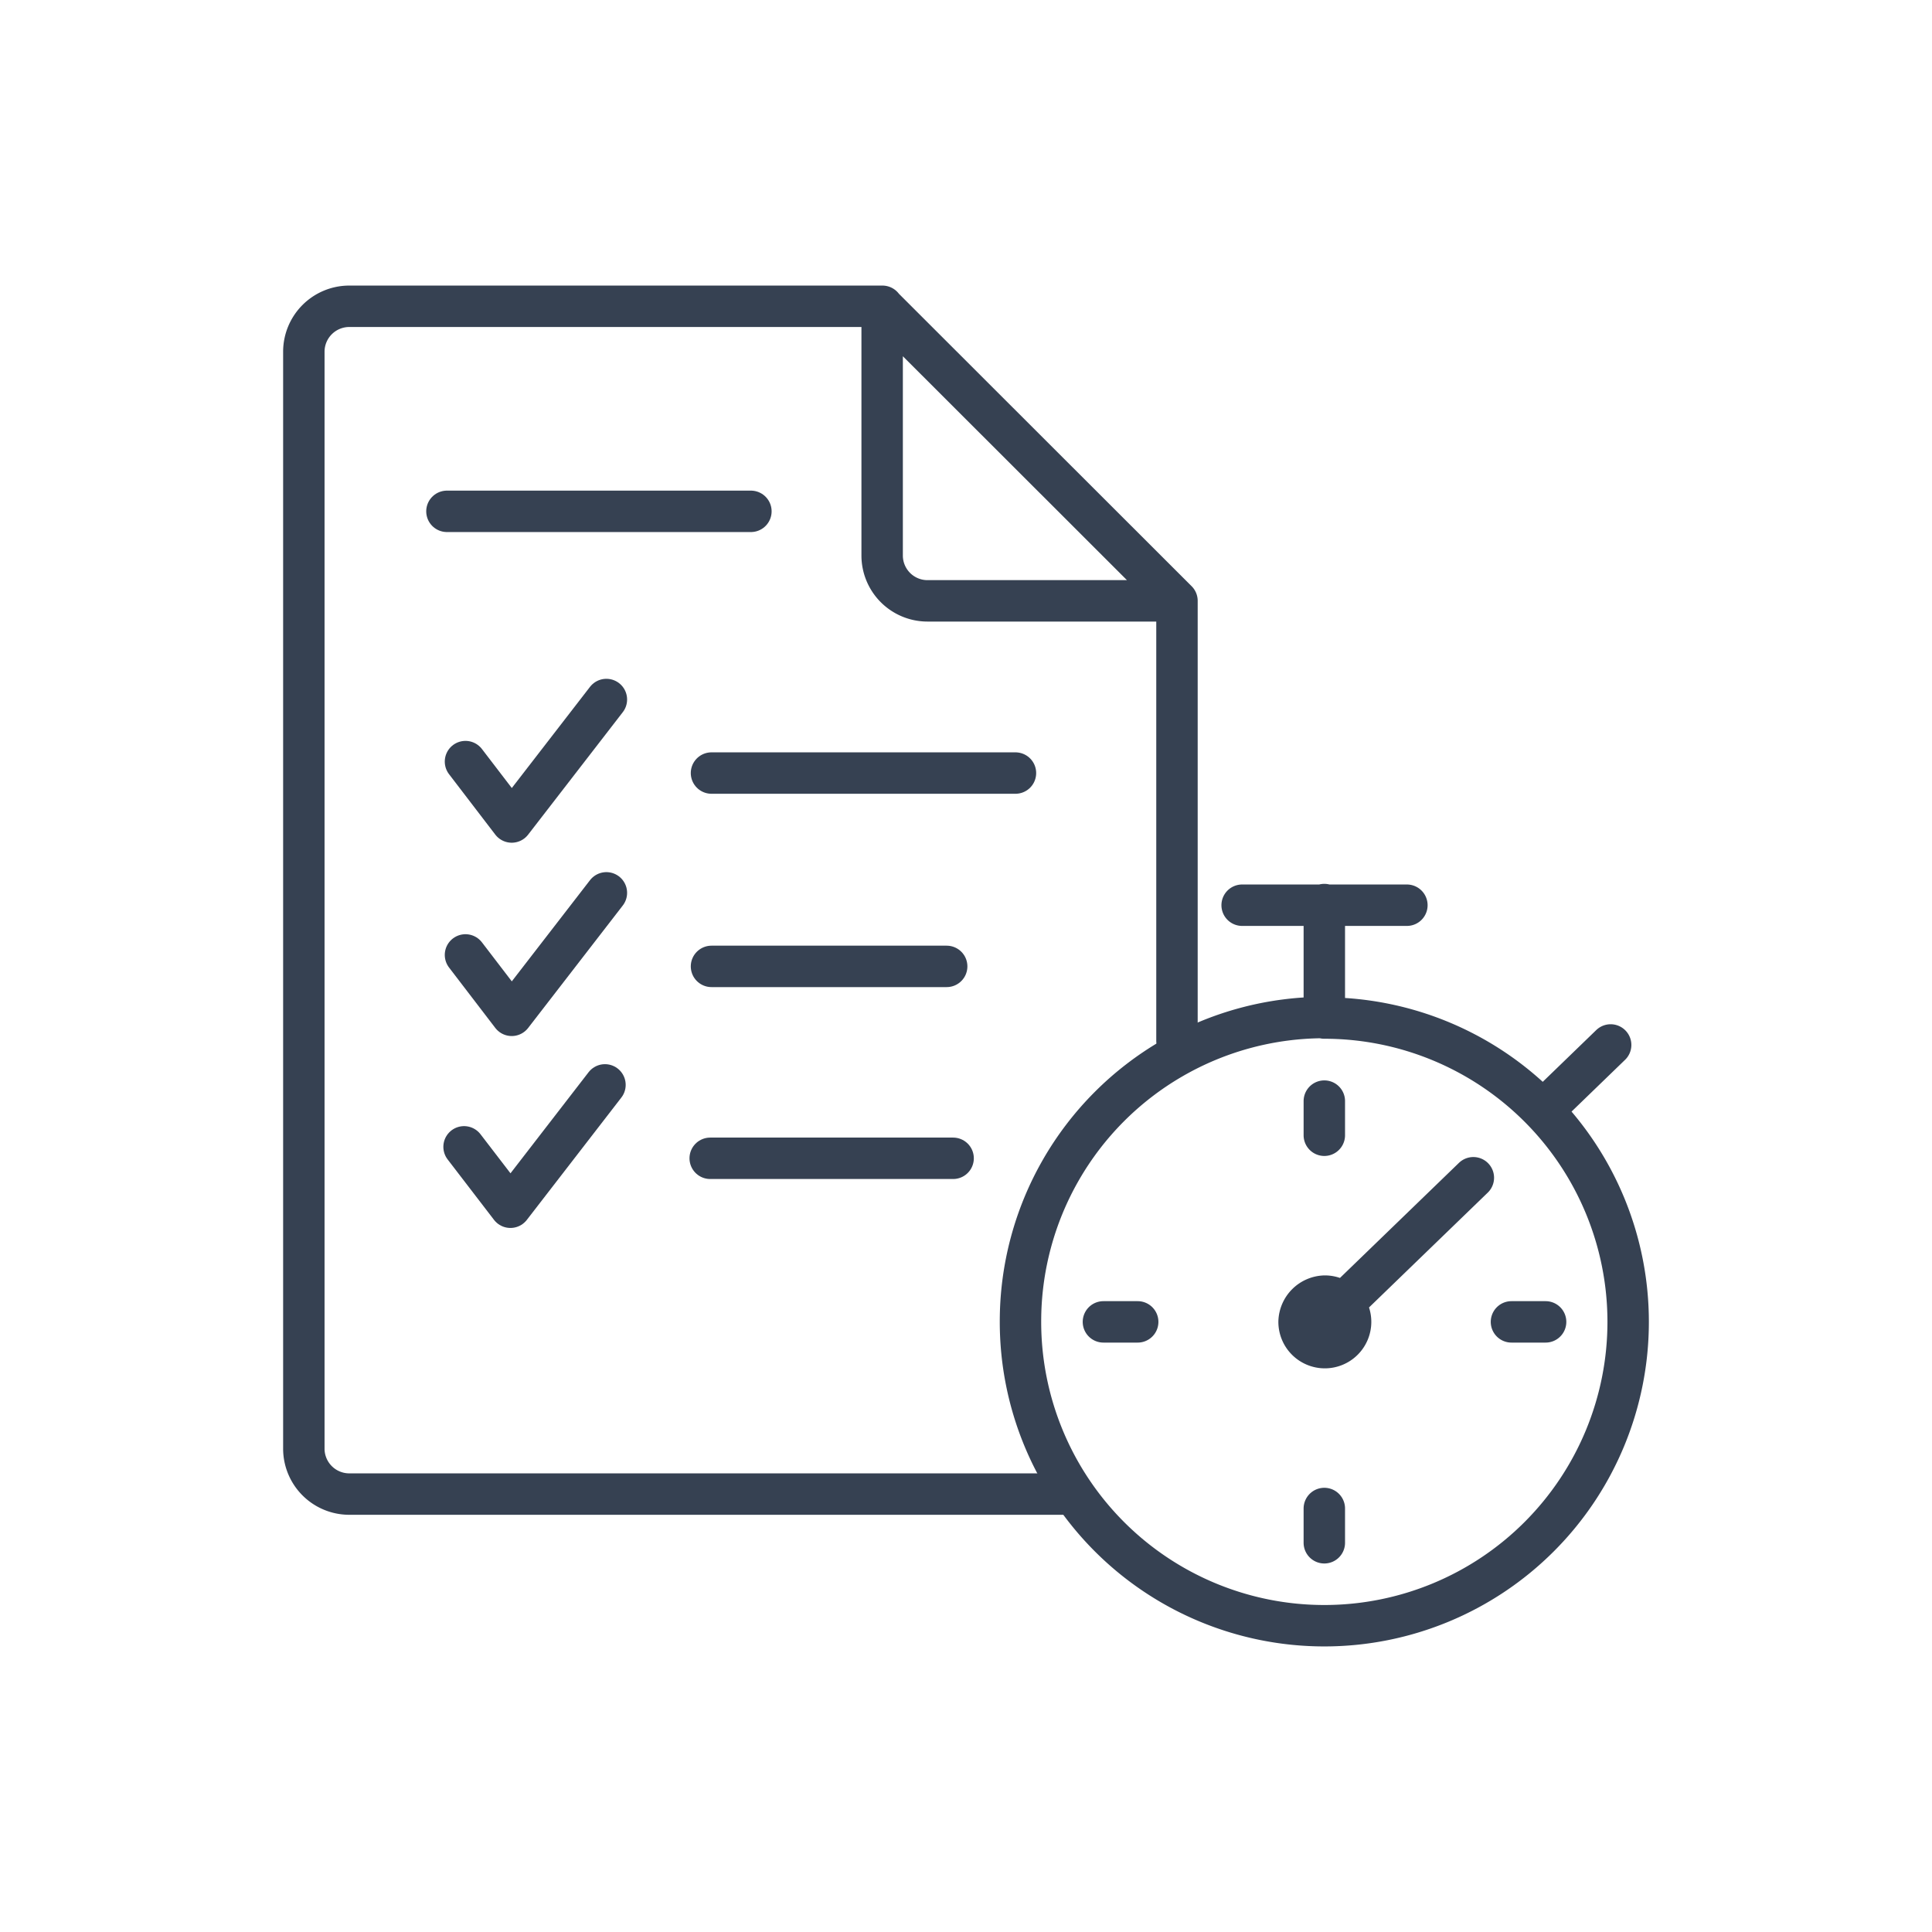 <svg id="Layer_1" data-name="Layer 1" xmlns="http://www.w3.org/2000/svg" viewBox="0 0 150 150"><polyline points="36.14 59.13 39.73 63.82 47.08 54.31" style="fill:none;stroke:#364152;stroke-linecap:round;stroke-linejoin:round;stroke-width:3.216px"/><line x1="55.24" y1="60.02" x2="78.84" y2="60.02" style="fill:none;stroke:#364152;stroke-linecap:round;stroke-linejoin:round;stroke-width:3.216px"/><polyline points="36.14 74.14 39.73 78.83 47.08 69.32" style="fill:none;stroke:#364152;stroke-linecap:round;stroke-linejoin:round;stroke-width:3.216px"/><line x1="55.24" y1="75.03" x2="73.5" y2="75.03" style="fill:none;stroke:#364152;stroke-linecap:round;stroke-linejoin:round;stroke-width:3.216px"/><polyline points="36.03 89.04 39.63 93.73 46.97 84.23" style="fill:none;stroke:#364152;stroke-linecap:round;stroke-linejoin:round;stroke-width:3.216px"/><path d="M55.14,89.93H74M34.7,39.7H58.3" style="fill:none;stroke:#364152;stroke-linecap:round;stroke-linejoin:round;stroke-width:3.216px"/><path d="M68.51,23.78H27.1a3.53,3.53,0,0,0-3.51,3.51v85.23A3.53,3.53,0,0,0,27.1,116H83.29M91.38,80.8V46.65m0,0H72a3.52,3.52,0,0,1-3.51-3.51V23.78L91.38,46.65Z" style="fill:none;stroke:#364152;stroke-linecap:round;stroke-linejoin:round;stroke-width:3.216px"/><path d="M125.05,81.13l-4.88,4.72m-5.78,5.59-11.57,11.19m0-23.59a23.59,23.59,0,1,1-23.59,23.59A23.59,23.59,0,0,1,102.82,79Zm0,0V70.23m0,15.26v2.65M85.67,102.63h2.66m14.49,17.15v-2.66M120,102.63h-2.65m-14.49-2a2,2,0,1,1-2,2,2.05,2.05,0,0,1,2-2Zm6.37-30.35H96.44" style="fill:none;stroke:#364152;stroke-linecap:round;stroke-linejoin:round;stroke-width:3.216px"/></svg>